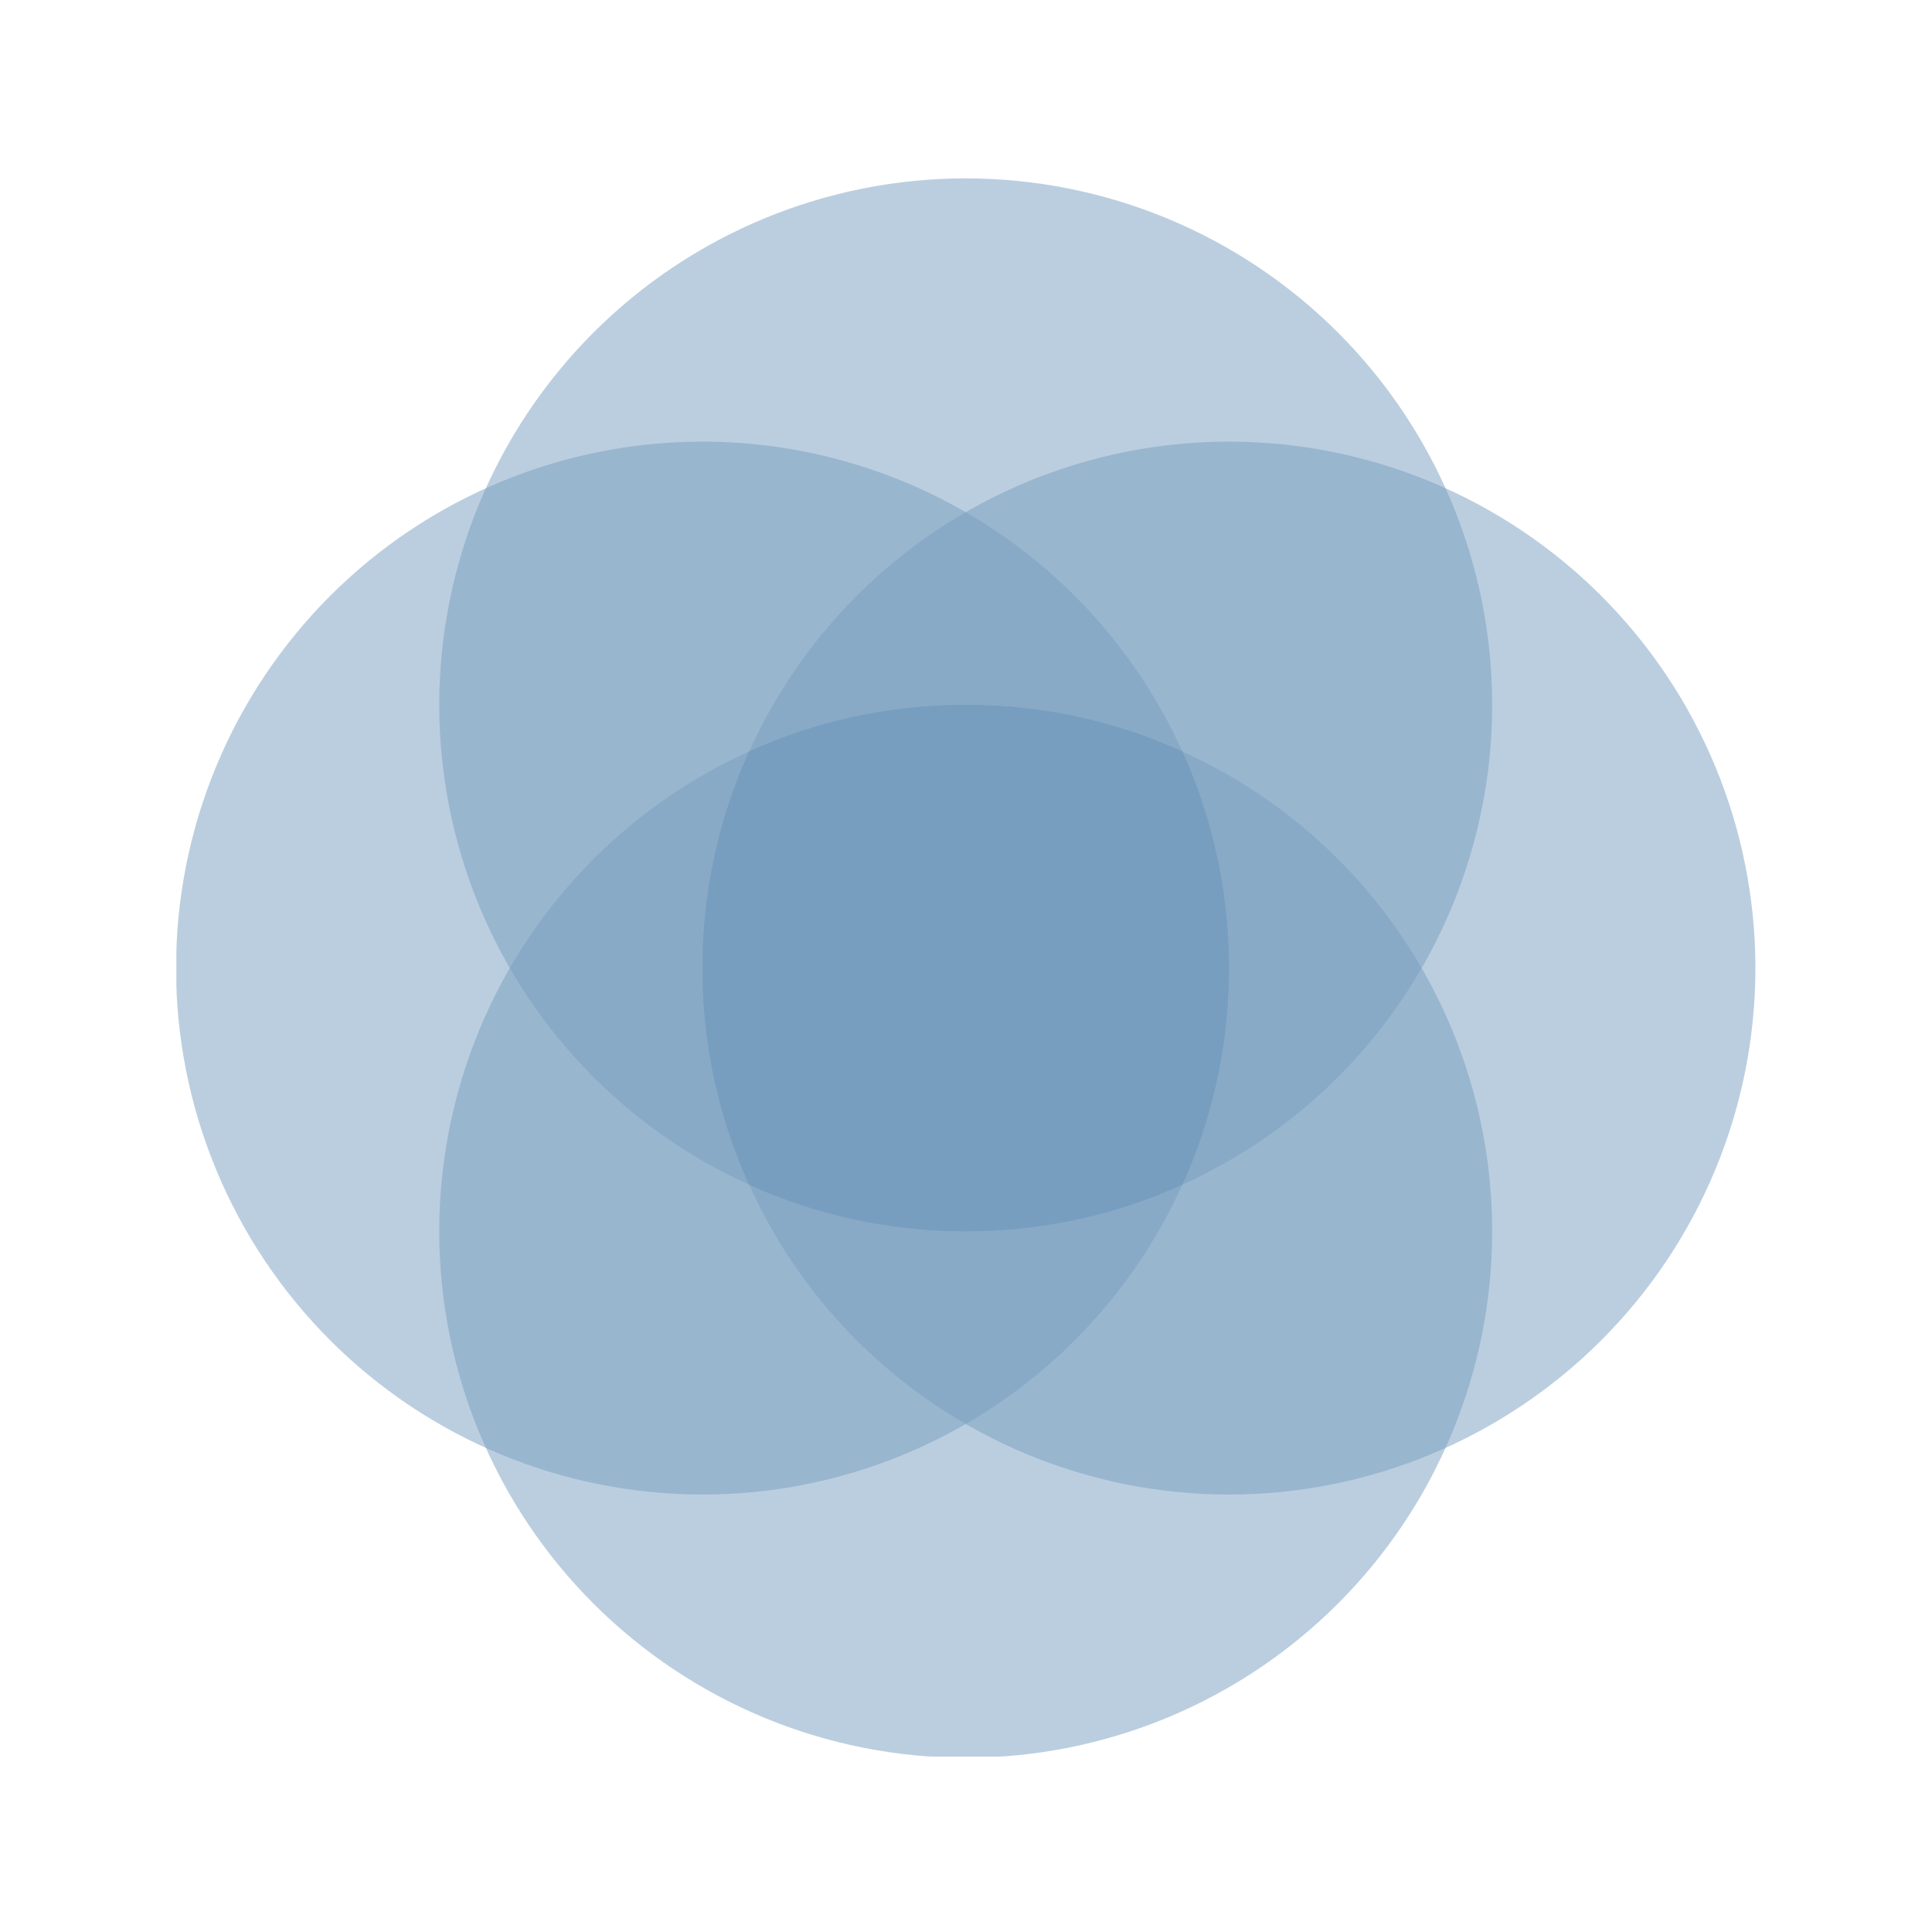 <?xml version="1.0" encoding="UTF-8"?> <svg xmlns="http://www.w3.org/2000/svg" xmlns:xlink="http://www.w3.org/1999/xlink" width="500" zoomAndPan="magnify" viewBox="0 0 375 375" height="500" preserveAspectRatio="xMidYMid meet" version="1.0"><defs><filter x="0%" y="0%" width="100%" height="100%" id="8e872d407d"><feColorMatrix values="0 0 0 0 1 0 0 0 0 1 0 0 0 0 1 0 0 0 1 0" color-interpolation-filters="sRGB"></feColorMatrix></filter><clipPath id="1f8767c2be"><path d="M 135 85 L 340.965 85 L 340.965 291 L 135 291 Z M 135 85 " clip-rule="nonzero"></path></clipPath><mask id="8875b58841"><g filter="url(#8e872d407d)"><rect x="-37.5" width="450" fill="#000000" y="-37.5" height="450" fill-opacity="0.5"></rect></g></mask><clipPath id="f4a4ce80fe"><path d="M 1 0.199 L 205.801 0.199 L 205.801 205.398 L 1 205.398 Z M 1 0.199 " clip-rule="nonzero"></path></clipPath><clipPath id="f02e8cb638"><rect x="0" width="206" y="0" height="206"></rect></clipPath><clipPath id="439017355b"><path d="M 34.215 85 L 239 85 L 239 291 L 34.215 291 Z M 34.215 85 " clip-rule="nonzero"></path></clipPath><mask id="3ff9601114"><g filter="url(#8e872d407d)"><rect x="-37.5" width="450" fill="#000000" y="-37.5" height="450" fill-opacity="0.5"></rect></g></mask><clipPath id="3a43a5b5e7"><path d="M 0.215 0.199 L 204.801 0.199 L 204.801 205.398 L 0.215 205.398 Z M 0.215 0.199 " clip-rule="nonzero"></path></clipPath><clipPath id="792a5eeec8"><rect x="0" width="205" y="0" height="206"></rect></clipPath><clipPath id="a7f3c78130"><path d="M 84 136 L 290 136 L 290 340.965 L 84 340.965 Z M 84 136 " clip-rule="nonzero"></path></clipPath><mask id="1f77860f89"><g filter="url(#8e872d407d)"><rect x="-37.5" width="450" fill="#000000" y="-37.5" height="450" fill-opacity="0.5"></rect></g></mask><clipPath id="c66f4f6a97"><path d="M 1 0.32 L 205.922 0.32 L 205.922 204.965 L 1 204.965 Z M 1 0.32 " clip-rule="nonzero"></path></clipPath><clipPath id="1e54c6e6ef"><rect x="0" width="206" y="0" height="205"></rect></clipPath><clipPath id="63938ae1b8"><path d="M 84 34.215 L 290 34.215 L 290 240 L 84 240 Z M 84 34.215 " clip-rule="nonzero"></path></clipPath><mask id="7e75b2ce2b"><g filter="url(#8e872d407d)"><rect x="-37.5" width="450" fill="#000000" y="-37.5" height="450" fill-opacity="0.5"></rect></g></mask><clipPath id="20bc5fb1ef"><path d="M 1 0.215 L 205.922 0.215 L 205.922 205 L 1 205 Z M 1 0.215 " clip-rule="nonzero"></path></clipPath><clipPath id="f86eae731c"><rect x="0" width="206" y="0" height="206"></rect></clipPath></defs><g clip-path="url(#1f8767c2be)"><g mask="url(#8875b58841)"><g transform="matrix(1, 0, 0, 1, 135, 85)"><g clip-path="url(#f02e8cb638)"><g clip-path="url(#f4a4ce80fe)"><path fill="#779ebf" d="M 205.727 102.902 C 205.727 104.574 205.684 106.246 205.602 107.918 C 205.52 109.59 205.398 111.254 205.234 112.918 C 205.07 114.586 204.863 116.242 204.617 117.898 C 204.375 119.551 204.086 121.199 203.762 122.84 C 203.434 124.48 203.07 126.109 202.664 127.734 C 202.258 129.355 201.809 130.965 201.324 132.566 C 200.84 134.168 200.316 135.754 199.75 137.328 C 199.188 138.902 198.586 140.465 197.945 142.008 C 197.305 143.555 196.629 145.082 195.914 146.594 C 195.199 148.105 194.445 149.598 193.66 151.074 C 192.871 152.551 192.047 154.004 191.188 155.438 C 190.328 156.871 189.434 158.285 188.504 159.676 C 187.574 161.066 186.613 162.434 185.617 163.777 C 184.617 165.121 183.59 166.438 182.531 167.73 C 181.469 169.023 180.375 170.289 179.254 171.527 C 178.129 172.77 176.977 173.977 175.797 175.16 C 174.613 176.344 173.402 177.496 172.164 178.621 C 170.922 179.742 169.656 180.836 168.363 181.895 C 167.07 182.957 165.754 183.984 164.41 184.98 C 163.066 185.977 161.699 186.941 160.309 187.871 C 158.918 188.797 157.508 189.691 156.074 190.551 C 154.637 191.414 153.184 192.238 151.707 193.023 C 150.234 193.812 148.738 194.566 147.227 195.281 C 145.715 195.996 144.188 196.672 142.645 197.312 C 141.098 197.953 139.539 198.555 137.965 199.117 C 136.391 199.68 134.801 200.207 133.199 200.691 C 131.602 201.176 129.988 201.621 128.367 202.027 C 126.746 202.434 125.113 202.801 123.473 203.129 C 121.832 203.453 120.188 203.738 118.531 203.984 C 116.879 204.23 115.219 204.434 113.555 204.598 C 111.891 204.762 110.223 204.887 108.551 204.969 C 106.883 205.051 105.211 205.09 103.539 205.09 C 101.863 205.09 100.195 205.051 98.523 204.969 C 96.852 204.887 95.188 204.762 93.52 204.598 C 91.855 204.434 90.199 204.23 88.543 203.984 C 86.891 203.738 85.242 203.453 83.602 203.129 C 81.961 202.801 80.332 202.434 78.707 202.027 C 77.086 201.621 75.473 201.176 73.875 200.691 C 72.273 200.207 70.688 199.68 69.113 199.117 C 67.535 198.555 65.977 197.953 64.434 197.312 C 62.887 196.672 61.359 195.996 59.848 195.281 C 58.336 194.566 56.84 193.812 55.367 193.023 C 53.891 192.238 52.438 191.414 51.004 190.551 C 49.566 189.691 48.156 188.797 46.766 187.871 C 45.375 186.941 44.008 185.977 42.664 184.98 C 41.32 183.984 40.004 182.957 38.711 181.895 C 37.418 180.836 36.152 179.742 34.914 178.621 C 33.672 177.496 32.461 176.344 31.281 175.16 C 30.098 173.977 28.945 172.77 27.82 171.527 C 26.699 170.289 25.605 169.023 24.547 167.73 C 23.484 166.438 22.457 165.121 21.461 163.777 C 20.465 162.434 19.5 161.066 18.57 159.676 C 17.645 158.285 16.75 156.871 15.887 155.438 C 15.027 154.004 14.203 152.551 13.418 151.074 C 12.629 149.598 11.875 148.105 11.16 146.594 C 10.445 145.082 9.77 143.555 9.129 142.008 C 8.488 140.465 7.887 138.902 7.324 137.328 C 6.762 135.754 6.234 134.168 5.75 132.566 C 5.266 130.965 4.82 129.355 4.414 127.734 C 4.008 126.109 3.641 124.48 3.312 122.84 C 2.988 121.199 2.703 119.551 2.457 117.898 C 2.211 116.242 2.008 114.586 1.844 112.918 C 1.68 111.254 1.555 109.59 1.473 107.918 C 1.391 106.246 1.352 104.574 1.352 102.902 C 1.352 101.23 1.391 99.559 1.473 97.891 C 1.555 96.219 1.68 94.551 1.844 92.887 C 2.008 91.223 2.211 89.562 2.457 87.91 C 2.703 86.254 2.988 84.609 3.312 82.969 C 3.641 81.328 4.008 79.695 4.414 78.074 C 4.82 76.453 5.266 74.84 5.75 73.238 C 6.234 71.641 6.762 70.051 7.324 68.477 C 7.887 66.902 8.488 65.344 9.129 63.797 C 9.77 62.254 10.445 60.727 11.16 59.211 C 11.875 57.699 12.629 56.207 13.418 54.734 C 14.203 53.258 15.027 51.805 15.887 50.367 C 16.75 48.934 17.645 47.523 18.57 46.133 C 19.5 44.742 20.465 43.375 21.461 42.031 C 22.457 40.688 23.484 39.371 24.547 38.078 C 25.605 36.785 26.699 35.52 27.82 34.277 C 28.945 33.039 30.098 31.828 31.281 30.645 C 32.461 29.465 33.672 28.312 34.914 27.188 C 36.152 26.066 37.418 24.973 38.711 23.91 C 40.004 22.852 41.32 21.82 42.664 20.824 C 44.008 19.828 45.375 18.867 46.766 17.938 C 48.156 17.008 49.566 16.113 51.004 15.254 C 52.438 14.395 53.891 13.57 55.367 12.781 C 56.84 11.992 58.336 11.242 59.848 10.527 C 61.359 9.812 62.887 9.133 64.434 8.496 C 65.977 7.855 67.535 7.254 69.113 6.691 C 70.688 6.125 72.273 5.602 73.875 5.117 C 75.473 4.629 77.086 4.184 78.707 3.777 C 80.332 3.371 81.961 3.008 83.602 2.68 C 85.242 2.352 86.891 2.066 88.543 1.82 C 90.199 1.578 91.855 1.371 93.52 1.207 C 95.188 1.043 96.852 0.922 98.523 0.84 C 100.195 0.758 101.863 0.715 103.539 0.715 C 105.211 0.715 106.883 0.758 108.551 0.84 C 110.223 0.922 111.891 1.043 113.555 1.207 C 115.219 1.371 116.879 1.578 118.531 1.82 C 120.188 2.066 121.832 2.352 123.473 2.68 C 125.113 3.008 126.746 3.371 128.367 3.777 C 129.988 4.184 131.602 4.629 133.199 5.117 C 134.801 5.602 136.391 6.125 137.965 6.691 C 139.539 7.254 141.098 7.855 142.645 8.496 C 144.188 9.133 145.715 9.812 147.227 10.527 C 148.738 11.242 150.234 11.992 151.707 12.781 C 153.184 13.57 154.637 14.395 156.074 15.254 C 157.508 16.113 158.918 17.008 160.309 17.938 C 161.699 18.867 163.066 19.828 164.41 20.824 C 165.754 21.82 167.07 22.852 168.363 23.91 C 169.656 24.973 170.922 26.066 172.164 27.188 C 173.402 28.312 174.613 29.465 175.797 30.645 C 176.977 31.828 178.129 33.039 179.254 34.277 C 180.375 35.52 181.469 36.785 182.531 38.078 C 183.59 39.371 184.617 40.688 185.617 42.031 C 186.613 43.375 187.574 44.742 188.504 46.133 C 189.434 47.523 190.328 48.934 191.188 50.367 C 192.047 51.805 192.871 53.258 193.66 54.734 C 194.445 56.207 195.199 57.699 195.914 59.211 C 196.629 60.727 197.305 62.254 197.945 63.797 C 198.586 65.344 199.188 66.902 199.75 68.477 C 200.316 70.051 200.84 71.641 201.324 73.238 C 201.809 74.84 202.258 76.453 202.664 78.074 C 203.07 79.695 203.434 81.328 203.762 82.969 C 204.086 84.609 204.375 86.254 204.617 87.91 C 204.863 89.562 205.07 91.223 205.234 92.887 C 205.398 94.551 205.52 96.219 205.602 97.891 C 205.684 99.559 205.727 101.23 205.727 102.902 Z M 205.727 102.902 " fill-opacity="1" fill-rule="nonzero"></path></g></g></g></g></g><g clip-path="url(#439017355b)"><g mask="url(#3ff9601114)"><g transform="matrix(1, 0, 0, 1, 34, 85)"><g clip-path="url(#792a5eeec8)"><g clip-path="url(#3a43a5b5e7)"><path fill="#779ebf" d="M 204.539 102.902 C 204.539 104.574 204.496 106.246 204.414 107.918 C 204.332 109.59 204.211 111.254 204.047 112.918 C 203.883 114.586 203.676 116.242 203.43 117.898 C 203.188 119.551 202.898 121.199 202.574 122.84 C 202.246 124.48 201.883 126.109 201.477 127.734 C 201.07 129.355 200.621 130.965 200.137 132.566 C 199.652 134.168 199.129 135.754 198.562 137.328 C 198 138.902 197.398 140.465 196.758 142.008 C 196.117 143.555 195.441 145.082 194.727 146.594 C 194.012 148.105 193.258 149.598 192.473 151.074 C 191.684 152.551 190.859 154.004 190 155.438 C 189.141 156.871 188.246 158.285 187.316 159.676 C 186.387 161.066 185.426 162.434 184.43 163.777 C 183.43 165.121 182.402 166.438 181.344 167.73 C 180.281 169.023 179.188 170.289 178.066 171.527 C 176.941 172.77 175.789 173.977 174.609 175.16 C 173.426 176.344 172.215 177.496 170.977 178.621 C 169.734 179.742 168.469 180.836 167.176 181.895 C 165.883 182.957 164.566 183.984 163.223 184.98 C 161.879 185.977 160.512 186.941 159.121 187.871 C 157.73 188.797 156.32 189.691 154.887 190.551 C 153.449 191.414 151.996 192.238 150.52 193.023 C 149.047 193.812 147.551 194.566 146.039 195.281 C 144.527 195.996 143 196.672 141.457 197.312 C 139.91 197.953 138.352 198.555 136.777 199.117 C 135.203 199.68 133.613 200.207 132.012 200.691 C 130.414 201.176 128.801 201.621 127.18 202.027 C 125.559 202.434 123.926 202.801 122.285 203.129 C 120.645 203.453 119 203.738 117.344 203.984 C 115.691 204.23 114.031 204.434 112.367 204.598 C 110.703 204.762 109.035 204.887 107.363 204.969 C 105.695 205.051 104.023 205.09 102.352 205.09 C 100.676 205.09 99.008 205.051 97.336 204.969 C 95.664 204.887 94 204.762 92.332 204.598 C 90.668 204.434 89.012 204.23 87.355 203.984 C 85.703 203.738 84.055 203.453 82.414 203.129 C 80.773 202.801 79.145 202.434 77.52 202.027 C 75.898 201.621 74.285 201.176 72.688 200.691 C 71.086 200.207 69.5 199.68 67.926 199.117 C 66.348 198.555 64.789 197.953 63.246 197.312 C 61.699 196.672 60.172 195.996 58.66 195.281 C 57.148 194.566 55.652 193.812 54.18 193.023 C 52.703 192.238 51.25 191.414 49.816 190.551 C 48.379 189.691 46.969 188.797 45.578 187.871 C 44.188 186.941 42.82 185.977 41.477 184.98 C 40.133 183.984 38.816 182.957 37.523 181.895 C 36.23 180.836 34.965 179.742 33.727 178.621 C 32.484 177.496 31.273 176.344 30.094 175.16 C 28.91 173.977 27.758 172.77 26.633 171.527 C 25.512 170.289 24.418 169.023 23.359 167.73 C 22.297 166.438 21.27 165.121 20.273 163.777 C 19.277 162.434 18.312 161.066 17.383 159.676 C 16.457 158.285 15.562 156.871 14.699 155.438 C 13.84 154.004 13.016 152.551 12.23 151.074 C 11.441 149.598 10.688 148.105 9.973 146.594 C 9.258 145.082 8.582 143.555 7.941 142.008 C 7.301 140.465 6.699 138.902 6.137 137.328 C 5.574 135.754 5.047 134.168 4.562 132.566 C 4.078 130.965 3.633 129.355 3.227 127.734 C 2.82 126.109 2.453 124.48 2.125 122.84 C 1.801 121.199 1.516 119.551 1.27 117.898 C 1.023 116.242 0.82 114.586 0.656 112.918 C 0.492 111.254 0.367 109.59 0.285 107.918 C 0.203 106.246 0.164 104.574 0.164 102.902 C 0.164 101.23 0.203 99.559 0.285 97.891 C 0.367 96.219 0.492 94.551 0.656 92.887 C 0.82 91.223 1.023 89.562 1.27 87.91 C 1.516 86.254 1.801 84.609 2.125 82.969 C 2.453 81.328 2.82 79.695 3.227 78.074 C 3.633 76.453 4.078 74.84 4.562 73.238 C 5.047 71.641 5.574 70.051 6.137 68.477 C 6.699 66.902 7.301 65.344 7.941 63.797 C 8.582 62.254 9.258 60.727 9.973 59.211 C 10.688 57.699 11.441 56.207 12.23 54.734 C 13.016 53.258 13.84 51.805 14.699 50.367 C 15.562 48.934 16.457 47.523 17.383 46.133 C 18.312 44.742 19.277 43.375 20.273 42.031 C 21.27 40.688 22.297 39.371 23.359 38.078 C 24.418 36.785 25.512 35.52 26.633 34.277 C 27.758 33.039 28.91 31.828 30.094 30.645 C 31.273 29.465 32.484 28.312 33.727 27.188 C 34.965 26.066 36.23 24.973 37.523 23.91 C 38.816 22.852 40.133 21.82 41.477 20.824 C 42.82 19.828 44.188 18.867 45.578 17.938 C 46.969 17.008 48.379 16.113 49.816 15.254 C 51.25 14.395 52.703 13.57 54.18 12.781 C 55.652 11.992 57.148 11.242 58.66 10.527 C 60.172 9.812 61.699 9.133 63.246 8.496 C 64.789 7.855 66.348 7.254 67.926 6.691 C 69.5 6.125 71.086 5.602 72.688 5.117 C 74.285 4.629 75.898 4.184 77.52 3.777 C 79.145 3.371 80.773 3.008 82.414 2.68 C 84.055 2.352 85.703 2.066 87.355 1.82 C 89.012 1.578 90.668 1.371 92.332 1.207 C 94 1.043 95.664 0.922 97.336 0.84 C 99.008 0.758 100.676 0.715 102.352 0.715 C 104.023 0.715 105.695 0.758 107.363 0.84 C 109.035 0.922 110.703 1.043 112.367 1.207 C 114.031 1.371 115.691 1.578 117.344 1.82 C 119 2.066 120.645 2.352 122.285 2.68 C 123.926 3.008 125.559 3.371 127.18 3.777 C 128.801 4.184 130.414 4.629 132.012 5.117 C 133.613 5.602 135.203 6.125 136.777 6.691 C 138.352 7.254 139.91 7.855 141.457 8.496 C 143 9.133 144.527 9.812 146.039 10.527 C 147.551 11.242 149.047 11.992 150.52 12.781 C 151.996 13.57 153.449 14.395 154.887 15.254 C 156.32 16.113 157.73 17.008 159.121 17.938 C 160.512 18.867 161.879 19.828 163.223 20.824 C 164.566 21.82 165.883 22.852 167.176 23.91 C 168.469 24.973 169.734 26.066 170.977 27.188 C 172.215 28.312 173.426 29.465 174.609 30.645 C 175.789 31.828 176.941 33.039 178.066 34.277 C 179.188 35.52 180.281 36.785 181.344 38.078 C 182.402 39.371 183.43 40.688 184.43 42.031 C 185.426 43.375 186.387 44.742 187.316 46.133 C 188.246 47.523 189.141 48.934 190 50.367 C 190.859 51.805 191.684 53.258 192.473 54.734 C 193.258 56.207 194.012 57.699 194.727 59.211 C 195.441 60.727 196.117 62.254 196.758 63.797 C 197.398 65.344 198 66.902 198.562 68.477 C 199.129 70.051 199.652 71.641 200.137 73.238 C 200.621 74.84 201.07 76.453 201.477 78.074 C 201.883 79.695 202.246 81.328 202.574 82.969 C 202.898 84.609 203.188 86.254 203.43 87.91 C 203.676 89.562 203.883 91.223 204.047 92.887 C 204.211 94.551 204.332 96.219 204.414 97.891 C 204.496 99.559 204.539 101.23 204.539 102.902 Z M 204.539 102.902 " fill-opacity="1" fill-rule="nonzero"></path></g></g></g></g></g><g clip-path="url(#a7f3c78130)"><g mask="url(#1f77860f89)"><g transform="matrix(1, 0, 0, 1, 84, 136)"><g clip-path="url(#1e54c6e6ef)"><g clip-path="url(#c66f4f6a97)"><path fill="#779ebf" d="M 205.633 102.996 C 205.633 104.668 205.59 106.34 205.508 108.012 C 205.426 109.684 205.305 111.348 205.141 113.012 C 204.977 114.68 204.77 116.336 204.523 117.992 C 204.281 119.645 203.992 121.293 203.668 122.934 C 203.34 124.574 202.977 126.203 202.57 127.828 C 202.164 129.449 201.715 131.059 201.23 132.66 C 200.746 134.262 200.223 135.848 199.656 137.422 C 199.094 138.996 198.492 140.559 197.852 142.102 C 197.211 143.648 196.535 145.176 195.82 146.688 C 195.105 148.199 194.352 149.691 193.566 151.168 C 192.777 152.645 191.953 154.098 191.094 155.531 C 190.234 156.965 189.34 158.379 188.41 159.77 C 187.48 161.16 186.52 162.527 185.523 163.871 C 184.523 165.215 183.496 166.531 182.438 167.824 C 181.375 169.117 180.281 170.383 179.16 171.621 C 178.035 172.863 176.883 174.074 175.703 175.254 C 174.52 176.438 173.309 177.59 172.07 178.715 C 170.828 179.836 169.562 180.93 168.27 181.988 C 166.977 183.051 165.66 184.078 164.316 185.074 C 162.973 186.07 161.605 187.035 160.215 187.965 C 158.824 188.891 157.414 189.785 155.98 190.645 C 154.543 191.508 153.09 192.332 151.613 193.117 C 150.141 193.906 148.645 194.66 147.133 195.375 C 145.621 196.09 144.094 196.766 142.551 197.406 C 141.004 198.047 139.445 198.648 137.871 199.211 C 136.297 199.773 134.707 200.301 133.105 200.785 C 131.508 201.27 129.895 201.715 128.273 202.121 C 126.652 202.527 125.02 202.895 123.379 203.223 C 121.738 203.547 120.094 203.832 118.438 204.078 C 116.785 204.324 115.125 204.527 113.461 204.691 C 111.797 204.855 110.129 204.98 108.457 205.062 C 106.789 205.145 105.117 205.184 103.445 205.184 C 101.77 205.184 100.102 205.145 98.43 205.062 C 96.758 204.98 95.094 204.855 93.426 204.691 C 91.762 204.527 90.105 204.324 88.449 204.078 C 86.797 203.832 85.148 203.547 83.508 203.223 C 81.867 202.895 80.238 202.527 78.613 202.121 C 76.992 201.715 75.379 201.27 73.781 200.785 C 72.18 200.301 70.594 199.773 69.02 199.211 C 67.441 198.648 65.883 198.047 64.34 197.406 C 62.793 196.766 61.266 196.09 59.754 195.375 C 58.242 194.66 56.746 193.906 55.273 193.117 C 53.797 192.332 52.344 191.508 50.91 190.645 C 49.473 189.785 48.062 188.891 46.672 187.965 C 45.281 187.035 43.914 186.07 42.57 185.074 C 41.227 184.078 39.91 183.051 38.617 181.988 C 37.324 180.93 36.059 179.836 34.82 178.715 C 33.578 177.59 32.367 176.438 31.188 175.254 C 30.004 174.074 28.852 172.863 27.727 171.621 C 26.605 170.383 25.512 169.117 24.453 167.824 C 23.391 166.531 22.363 165.215 21.367 163.871 C 20.371 162.527 19.406 161.16 18.477 159.77 C 17.551 158.379 16.656 156.965 15.793 155.531 C 14.934 154.098 14.109 152.645 13.324 151.168 C 12.535 149.691 11.781 148.199 11.066 146.688 C 10.352 145.176 9.676 143.648 9.035 142.102 C 8.395 140.559 7.793 138.996 7.23 137.422 C 6.668 135.848 6.141 134.262 5.656 132.66 C 5.172 131.059 4.727 129.449 4.32 127.828 C 3.914 126.203 3.547 124.574 3.219 122.934 C 2.895 121.293 2.609 119.645 2.363 117.992 C 2.117 116.336 1.914 114.68 1.75 113.012 C 1.586 111.348 1.461 109.684 1.379 108.012 C 1.297 106.34 1.258 104.668 1.258 102.996 C 1.258 101.324 1.297 99.652 1.379 97.984 C 1.461 96.312 1.586 94.645 1.75 92.98 C 1.914 91.316 2.117 89.656 2.363 88.004 C 2.609 86.348 2.895 84.703 3.219 83.062 C 3.547 81.422 3.914 79.789 4.32 78.168 C 4.727 76.547 5.172 74.934 5.656 73.332 C 6.141 71.734 6.668 70.145 7.23 68.57 C 7.793 66.996 8.395 65.438 9.035 63.891 C 9.676 62.348 10.352 60.82 11.066 59.305 C 11.781 57.793 12.535 56.301 13.324 54.828 C 14.109 53.352 14.934 51.898 15.793 50.461 C 16.656 49.027 17.551 47.617 18.477 46.227 C 19.406 44.836 20.371 43.469 21.367 42.125 C 22.363 40.781 23.391 39.465 24.453 38.172 C 25.512 36.879 26.605 35.613 27.727 34.371 C 28.852 33.133 30.004 31.922 31.188 30.738 C 32.367 29.559 33.578 28.406 34.82 27.281 C 36.059 26.16 37.324 25.066 38.617 24.004 C 39.91 22.945 41.227 21.914 42.57 20.918 C 43.914 19.922 45.281 18.961 46.672 18.031 C 48.062 17.102 49.473 16.207 50.91 15.348 C 52.344 14.488 53.797 13.664 55.273 12.875 C 56.746 12.086 58.242 11.336 59.754 10.621 C 61.266 9.906 62.793 9.227 64.34 8.59 C 65.883 7.949 67.441 7.348 69.02 6.785 C 70.594 6.219 72.18 5.695 73.781 5.211 C 75.379 4.723 76.992 4.277 78.613 3.871 C 80.238 3.465 81.867 3.102 83.508 2.773 C 85.148 2.445 86.797 2.16 88.449 1.914 C 90.105 1.672 91.762 1.465 93.426 1.301 C 95.094 1.137 96.758 1.016 98.43 0.934 C 100.102 0.852 101.77 0.809 103.445 0.809 C 105.117 0.809 106.789 0.852 108.457 0.934 C 110.129 1.016 111.797 1.137 113.461 1.301 C 115.125 1.465 116.785 1.672 118.438 1.914 C 120.094 2.16 121.738 2.445 123.379 2.773 C 125.02 3.102 126.652 3.465 128.273 3.871 C 129.895 4.277 131.508 4.723 133.105 5.211 C 134.707 5.695 136.297 6.219 137.871 6.785 C 139.445 7.348 141.004 7.949 142.551 8.59 C 144.094 9.227 145.621 9.906 147.133 10.621 C 148.645 11.336 150.141 12.086 151.613 12.875 C 153.09 13.664 154.543 14.488 155.98 15.348 C 157.414 16.207 158.824 17.102 160.215 18.031 C 161.605 18.961 162.973 19.922 164.316 20.918 C 165.66 21.914 166.977 22.945 168.27 24.004 C 169.562 25.066 170.828 26.16 172.07 27.281 C 173.309 28.406 174.52 29.559 175.703 30.738 C 176.883 31.922 178.035 33.133 179.16 34.371 C 180.281 35.613 181.375 36.879 182.438 38.172 C 183.496 39.465 184.523 40.781 185.523 42.125 C 186.52 43.469 187.48 44.836 188.41 46.227 C 189.34 47.617 190.234 49.027 191.094 50.461 C 191.953 51.898 192.777 53.352 193.566 54.828 C 194.352 56.301 195.105 57.793 195.82 59.305 C 196.535 60.82 197.211 62.348 197.852 63.891 C 198.492 65.438 199.094 66.996 199.656 68.57 C 200.223 70.145 200.746 71.734 201.23 73.332 C 201.715 74.934 202.164 76.547 202.57 78.168 C 202.977 79.789 203.34 81.422 203.668 83.062 C 203.992 84.703 204.281 86.348 204.523 88.004 C 204.77 89.656 204.977 91.316 205.141 92.98 C 205.305 94.645 205.426 96.312 205.508 97.984 C 205.59 99.652 205.633 101.324 205.633 102.996 Z M 205.633 102.996 " fill-opacity="1" fill-rule="nonzero"></path></g></g></g></g></g><g clip-path="url(#63938ae1b8)"><g mask="url(#7e75b2ce2b)"><g transform="matrix(1, 0, 0, 1, 84, 34)"><g clip-path="url(#f86eae731c)"><g clip-path="url(#20bc5fb1ef)"><path fill="#779ebf" d="M 205.633 102.809 C 205.633 104.48 205.59 106.152 205.508 107.824 C 205.426 109.496 205.305 111.16 205.141 112.824 C 204.977 114.492 204.77 116.148 204.523 117.805 C 204.281 119.457 203.992 121.105 203.668 122.746 C 203.34 124.387 202.977 126.016 202.57 127.641 C 202.164 129.262 201.715 130.871 201.23 132.473 C 200.746 134.074 200.223 135.66 199.656 137.234 C 199.094 138.809 198.492 140.371 197.852 141.914 C 197.211 143.461 196.535 144.988 195.82 146.5 C 195.105 148.012 194.352 149.504 193.566 150.98 C 192.777 152.457 191.953 153.91 191.094 155.344 C 190.234 156.777 189.34 158.191 188.41 159.582 C 187.48 160.973 186.52 162.34 185.523 163.684 C 184.523 165.027 183.496 166.344 182.438 167.637 C 181.375 168.93 180.281 170.195 179.16 171.434 C 178.035 172.676 176.883 173.883 175.703 175.066 C 174.52 176.25 173.309 177.402 172.07 178.527 C 170.828 179.648 169.562 180.742 168.27 181.801 C 166.977 182.863 165.66 183.891 164.316 184.887 C 162.973 185.883 161.605 186.848 160.215 187.777 C 158.824 188.703 157.414 189.598 155.98 190.457 C 154.543 191.32 153.09 192.145 151.613 192.93 C 150.141 193.719 148.645 194.473 147.133 195.188 C 145.621 195.902 144.094 196.578 142.551 197.219 C 141.004 197.859 139.445 198.461 137.871 199.023 C 136.297 199.586 134.707 200.113 133.105 200.598 C 131.508 201.082 129.895 201.527 128.273 201.934 C 126.652 202.34 125.02 202.707 123.379 203.035 C 121.738 203.359 120.094 203.645 118.438 203.891 C 116.785 204.137 115.125 204.34 113.461 204.504 C 111.797 204.668 110.129 204.793 108.457 204.875 C 106.789 204.957 105.117 204.996 103.445 204.996 C 101.77 204.996 100.102 204.957 98.43 204.875 C 96.758 204.793 95.094 204.668 93.426 204.504 C 91.762 204.34 90.105 204.137 88.449 203.891 C 86.797 203.645 85.148 203.359 83.508 203.035 C 81.867 202.707 80.238 202.34 78.613 201.934 C 76.992 201.527 75.379 201.082 73.781 200.598 C 72.18 200.113 70.594 199.586 69.02 199.023 C 67.441 198.461 65.883 197.859 64.34 197.219 C 62.793 196.578 61.266 195.902 59.754 195.188 C 58.242 194.473 56.746 193.719 55.273 192.93 C 53.797 192.145 52.344 191.32 50.91 190.457 C 49.473 189.598 48.062 188.703 46.672 187.777 C 45.281 186.848 43.914 185.883 42.57 184.887 C 41.227 183.891 39.91 182.863 38.617 181.801 C 37.324 180.742 36.059 179.648 34.82 178.527 C 33.578 177.402 32.367 176.25 31.188 175.066 C 30.004 173.883 28.852 172.676 27.727 171.434 C 26.605 170.195 25.512 168.93 24.453 167.637 C 23.391 166.344 22.363 165.027 21.367 163.684 C 20.371 162.34 19.406 160.973 18.477 159.582 C 17.551 158.191 16.656 156.777 15.793 155.344 C 14.934 153.91 14.109 152.457 13.324 150.98 C 12.535 149.504 11.781 148.012 11.066 146.5 C 10.352 144.988 9.676 143.461 9.035 141.914 C 8.395 140.371 7.793 138.809 7.23 137.234 C 6.668 135.66 6.141 134.074 5.656 132.473 C 5.172 130.871 4.727 129.262 4.32 127.641 C 3.914 126.016 3.547 124.387 3.219 122.746 C 2.895 121.105 2.609 119.457 2.363 117.805 C 2.117 116.148 1.914 114.492 1.75 112.824 C 1.586 111.16 1.461 109.496 1.379 107.824 C 1.297 106.152 1.258 104.48 1.258 102.809 C 1.258 101.137 1.297 99.465 1.379 97.797 C 1.461 96.125 1.586 94.457 1.75 92.793 C 1.914 91.129 2.117 89.469 2.363 87.816 C 2.609 86.16 2.895 84.516 3.219 82.875 C 3.547 81.234 3.914 79.602 4.32 77.98 C 4.727 76.359 5.172 74.746 5.656 73.145 C 6.141 71.547 6.668 69.957 7.23 68.383 C 7.793 66.809 8.395 65.25 9.035 63.703 C 9.676 62.16 10.352 60.633 11.066 59.117 C 11.781 57.605 12.535 56.113 13.324 54.641 C 14.109 53.164 14.934 51.711 15.793 50.273 C 16.656 48.84 17.551 47.43 18.477 46.039 C 19.406 44.648 20.371 43.281 21.367 41.938 C 22.363 40.594 23.391 39.277 24.453 37.984 C 25.512 36.691 26.605 35.426 27.727 34.184 C 28.852 32.945 30.004 31.734 31.188 30.551 C 32.367 29.371 33.578 28.219 34.82 27.094 C 36.059 25.973 37.324 24.879 38.617 23.816 C 39.91 22.758 41.227 21.727 42.57 20.73 C 43.914 19.734 45.281 18.773 46.672 17.844 C 48.062 16.914 49.473 16.02 50.91 15.16 C 52.344 14.301 53.797 13.477 55.273 12.688 C 56.746 11.898 58.242 11.148 59.754 10.434 C 61.266 9.719 62.793 9.039 64.34 8.402 C 65.883 7.762 67.441 7.16 69.02 6.598 C 70.594 6.031 72.18 5.508 73.781 5.023 C 75.379 4.535 76.992 4.09 78.613 3.684 C 80.238 3.277 81.867 2.914 83.508 2.586 C 85.148 2.258 86.797 1.973 88.449 1.727 C 90.105 1.484 91.762 1.277 93.426 1.113 C 95.094 0.949 96.758 0.828 98.43 0.746 C 100.102 0.664 101.77 0.621 103.445 0.621 C 105.117 0.621 106.789 0.664 108.457 0.746 C 110.129 0.828 111.797 0.949 113.461 1.113 C 115.125 1.277 116.785 1.484 118.438 1.727 C 120.094 1.973 121.738 2.258 123.379 2.586 C 125.02 2.914 126.652 3.277 128.273 3.684 C 129.895 4.09 131.508 4.535 133.105 5.023 C 134.707 5.508 136.297 6.031 137.871 6.598 C 139.445 7.16 141.004 7.762 142.551 8.402 C 144.094 9.039 145.621 9.719 147.133 10.434 C 148.645 11.148 150.141 11.898 151.613 12.688 C 153.09 13.477 154.543 14.301 155.98 15.16 C 157.414 16.02 158.824 16.914 160.215 17.844 C 161.605 18.773 162.973 19.734 164.316 20.73 C 165.66 21.727 166.977 22.758 168.27 23.816 C 169.562 24.879 170.828 25.973 172.07 27.094 C 173.309 28.219 174.52 29.371 175.703 30.551 C 176.883 31.734 178.035 32.945 179.16 34.184 C 180.281 35.426 181.375 36.691 182.438 37.984 C 183.496 39.277 184.523 40.594 185.523 41.938 C 186.52 43.281 187.48 44.648 188.41 46.039 C 189.34 47.43 190.234 48.84 191.094 50.273 C 191.953 51.711 192.777 53.164 193.566 54.641 C 194.352 56.113 195.105 57.605 195.82 59.117 C 196.535 60.633 197.211 62.16 197.852 63.703 C 198.492 65.25 199.094 66.809 199.656 68.383 C 200.223 69.957 200.746 71.547 201.23 73.145 C 201.715 74.746 202.164 76.359 202.57 77.98 C 202.977 79.602 203.34 81.234 203.668 82.875 C 203.992 84.516 204.281 86.16 204.523 87.816 C 204.77 89.469 204.977 91.129 205.141 92.793 C 205.305 94.457 205.426 96.125 205.508 97.797 C 205.59 99.465 205.633 101.137 205.633 102.809 Z M 205.633 102.809 " fill-opacity="1" fill-rule="nonzero"></path></g></g></g></g></g><path fill="#779ebf" d="M 229.492 145.852 C 216.668 140.027 202.414 136.809 187.445 136.809 C 172.473 136.809 158.219 140.027 145.395 145.852 C 139.57 158.68 136.352 172.934 136.352 187.902 C 136.352 202.875 139.57 217.129 145.395 229.953 C 158.219 235.777 172.473 238.996 187.445 238.996 C 202.414 238.996 216.668 235.777 229.492 229.953 C 235.32 217.129 238.539 202.875 238.539 187.902 C 238.539 172.934 235.32 158.68 229.492 145.852 Z M 229.492 145.852 " fill-opacity="1" fill-rule="nonzero"></path></svg> 
